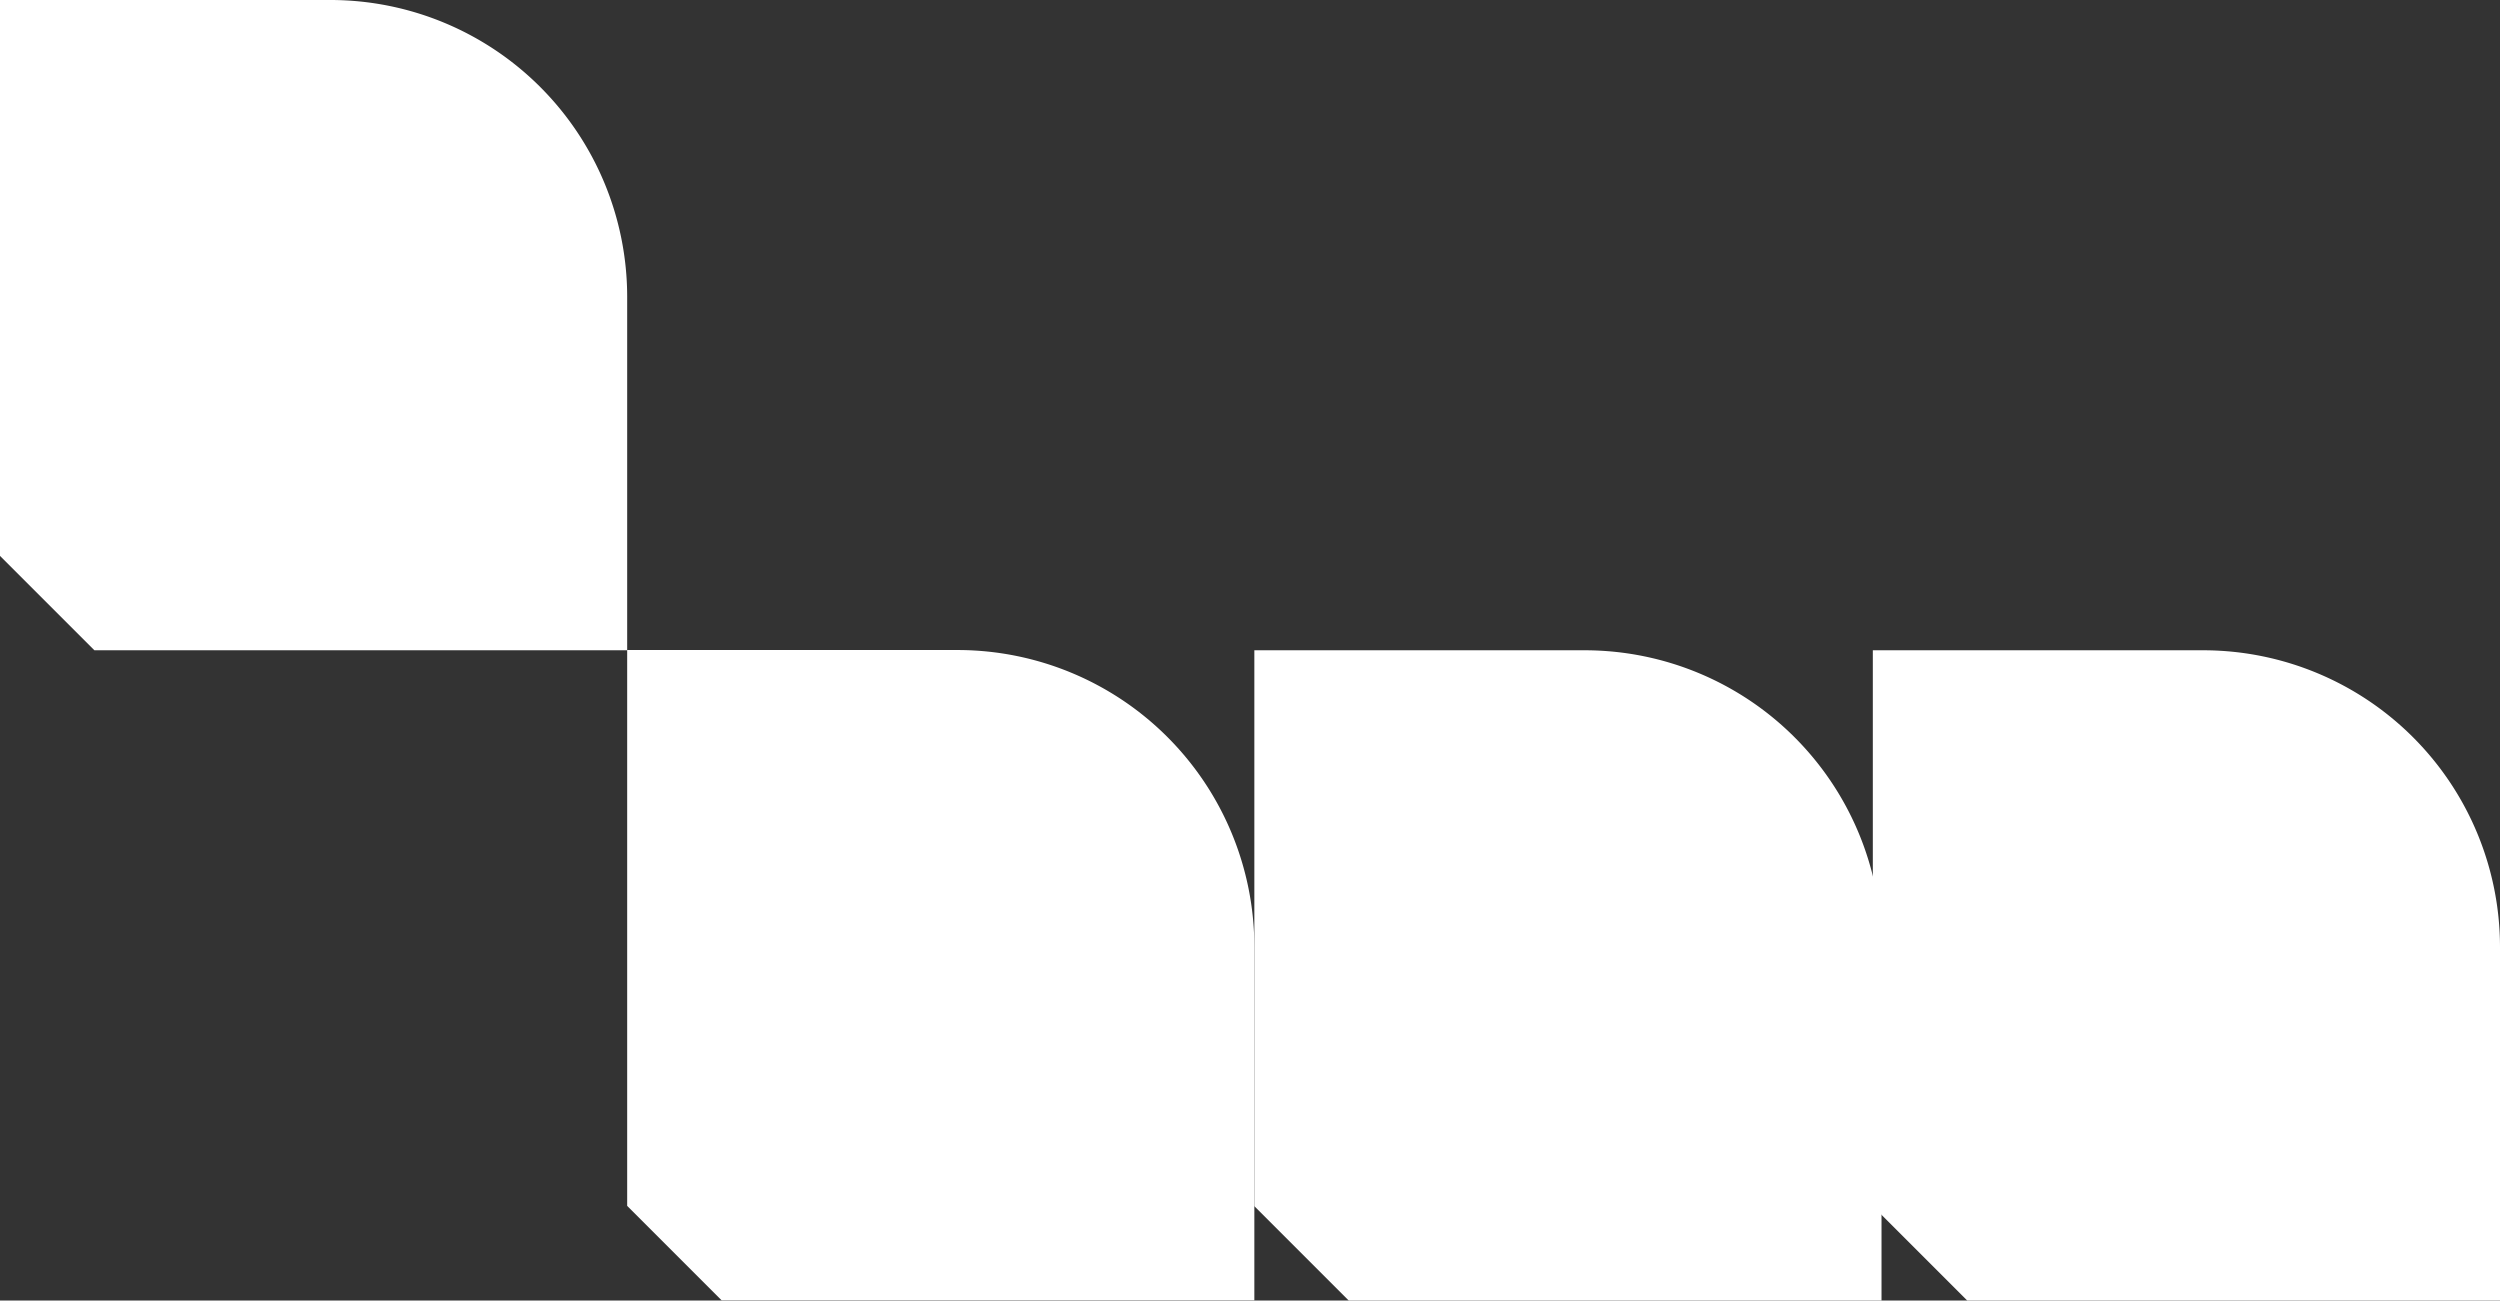 <svg xmlns="http://www.w3.org/2000/svg" width="292" height="151.906" viewBox="0 0 292 151.906">
  <rect x="0" y="0" width="292" height="151.906" fill="#333333" stroke="none"/>
  <g id="Group_8511" data-name="Group 8511" transform="translate(-634.791 -356.196)">
    <path id="pexels-enrico-assirelli-13386022" d="M11.527,76.983H73.754V35.661A34.683,34.683,0,0,0,39.238,1.03H.5V65.956Z" transform="translate(634.291 355.166)" fill="#fff"/>
    <path id="pexels-enrico-assirelli-13386022-2" data-name="pexels-enrico-assirelli-13386022" d="M11.527,76.983H73.754V35.661A34.683,34.683,0,0,0,39.238,1.03H.5V65.956Z" transform="translate(707.545 431.089)" fill="#fff"/>
    <path id="pexels-enrico-assirelli-13386022-3" data-name="pexels-enrico-assirelli-13386022" d="M11.527,76.983H73.754V35.661A34.683,34.683,0,0,0,39.238,1.03H.5V65.956Z" transform="translate(853.037 431.119)" fill="#fff"/>
    <path id="pexels-enrico-assirelli-13386022-4" data-name="pexels-enrico-assirelli-13386022" d="M11.527,76.983H73.754V35.661A34.683,34.683,0,0,0,39.238,1.03H.5V65.956Z" transform="translate(780.799 431.119)" fill="#fff"/>
  </g>
</svg>
